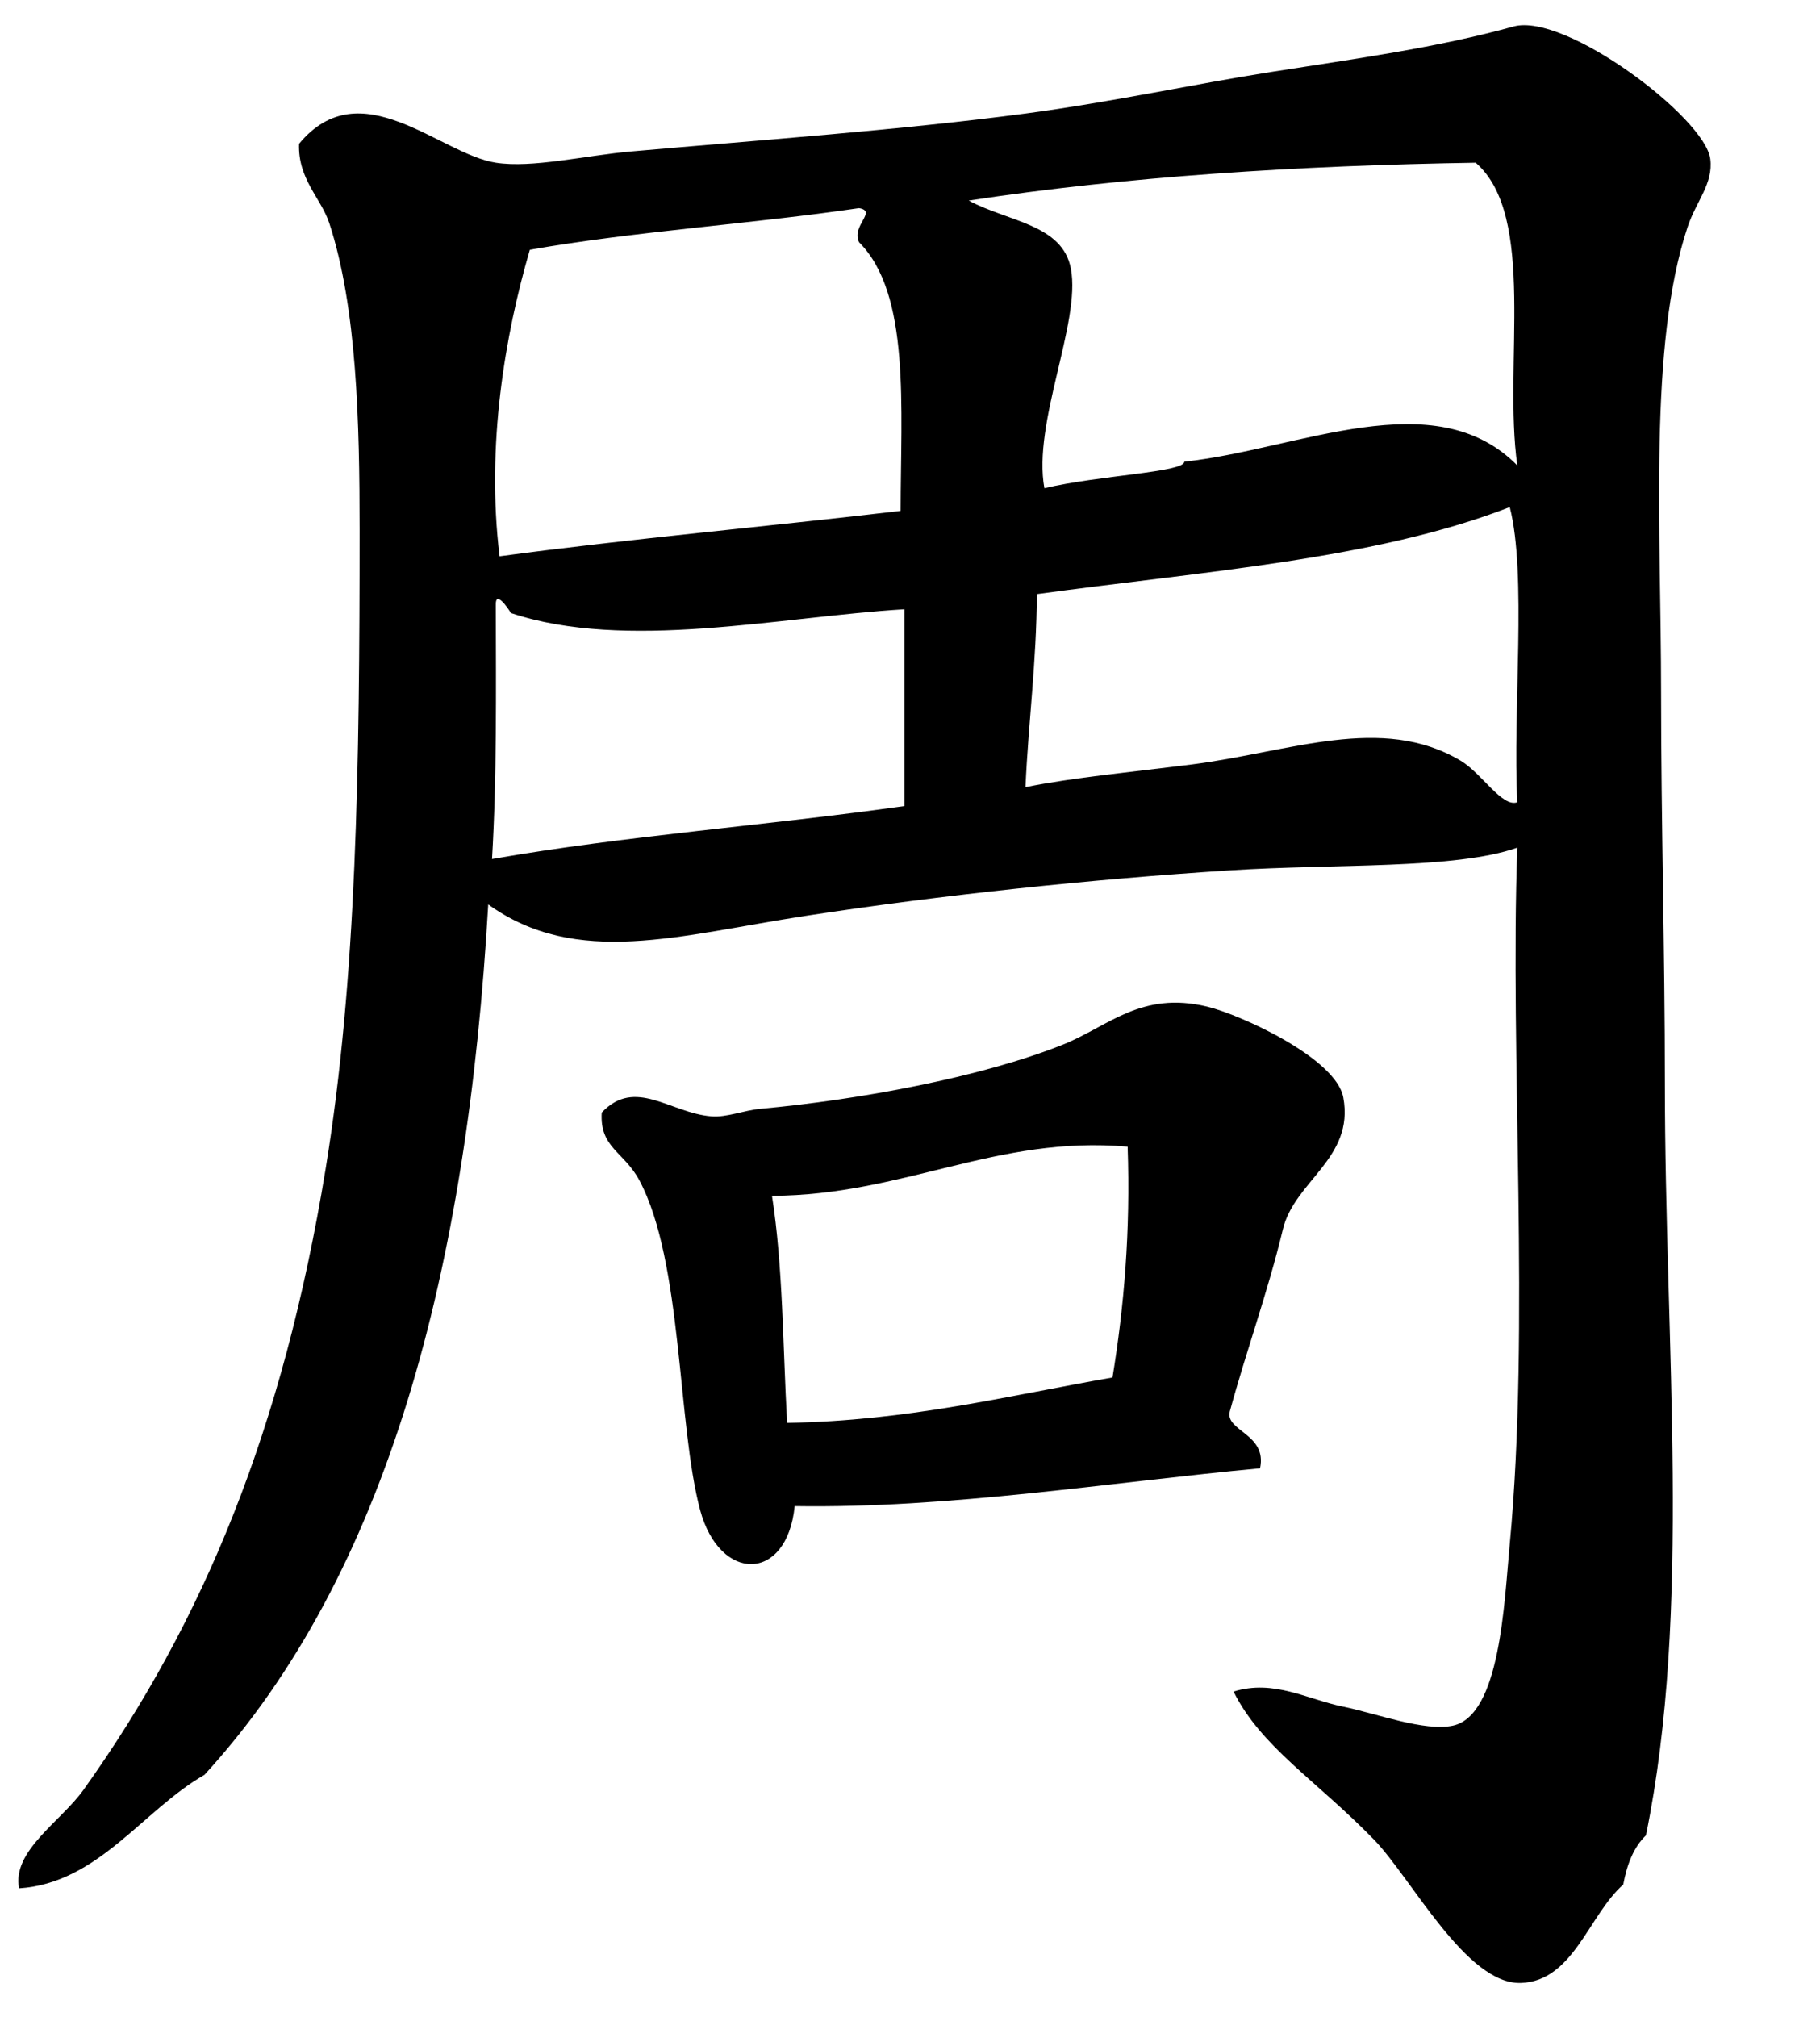 <?xml version="1.0" encoding="utf-8"?>
<!-- Generator: Adobe Illustrator 13.0.0, SVG Export Plug-In . SVG Version: 6.00 Build 14948)  -->
<!DOCTYPE svg PUBLIC "-//W3C//DTD SVG 1.1//EN" "http://www.w3.org/Graphics/SVG/1.1/DTD/svg11.dtd">
<svg version="1.1" id="Layer_1" xmlns="http://www.w3.org/2000/svg" xmlns:xlink="http://www.w3.org/1999/xlink" x="0px" y="0px"
	 width="481.043px" height="533px" viewBox="0 0 481.043 533" enable-background="new 0 0 481.043 533" xml:space="preserve">
<g>
	<g>
		<path d="M326.043,447c10.646-3.303,19.498,2.07,29,4c8.635,1.752,21.5,6.645,29,5c12.498-2.74,13.539-32.508,15-48
			c5.408-57.305,0.002-129.307,2-184c-16.48,5.775-47.879,4.2-76,6c-36.877,2.36-76.104,6.508-112,12
			c-33.518,5.127-60.574,13.801-84-3c-5.505,96.161-26.397,176.936-75,230c-16.332,9.336-28.043,28.621-49,30
			c-1.922-9.906,11.021-17.633,17-26c31.805-44.508,52.788-95.531,64-164c8.274-50.529,9-106.647,9-169c0-28.266-0.698-58.699-8-81
			c-2.182-6.665-8.331-11.626-8-21c16.258-19.645,37.188,2.708,52,5c9.687,1.499,23.366-1.888,36-3
			c33.595-2.956,71.549-5.687,104-10c23.275-3.093,44.801-7.838,65-11c22.063-3.454,43.914-6.422,64-12
			c13.631-3.785,50.643,24.134,52,35c0.824,6.592-3.686,11.06-6,18c-10.383,31.149-7,79.776-7,123c0,33.888,1,68.736,1,103
			c0,69.908,7.17,139.514-5,199c-3.24,3.092-5.016,7.65-6,13c-9.154,8.076-13.154,25.477-27,26c-14.465,0.547-29-27.758-39-38
			C347.833,470.418,333.245,461.547,326.043,447z M313.043,122c30.012-3.204,66.125-21.21,88,1c-3.768-26.565,5.244-65.911-11-80
			c-47.244,0.754-92.336,3.663-134,10c10.434,5.617,24.775,6.244,27,18c2.693,14.22-10.172,40.775-7,58
			C290.568,125.575,312.883,124.816,313.043,122z M140.044,66c-6.557,22.444-11.59,51.741-8,81c34.664-4.67,70.822-7.845,106-12
			c0.022-27.355,2.677-57.343-11-71c-2.082-4.402,4.924-8.167,0-9C198.571,59.193,167.831,61.12,140.044,66z M399.043,134
			c-35.492,13.841-81.621,17.045-125,23c-0.072,17.927-2.234,33.765-3,51c12.785-2.565,28.152-3.988,44-6
			c26.002-3.3,50.125-13.382,71-1c5.635,3.343,10.963,12.445,15,11C399.774,187.82,403.614,151.686,399.043,134z M135.044,162
			c-0.622-1.063-4.178-6.377-4-2c0.048,22.715,0.276,45.609-1,67c34.884-6.115,73.081-8.919,109-14c0-17.333,0-34.667,0-52
			C205.761,163.028,165.517,172.12,135.044,162z"/>
		<path d="M333.043,388c-39.947,3.725-82.012,10.645-123,10c-2.033,20.213-19.833,20.291-25,1c-6.03-22.516-4.577-65.434-16-87
			c-4.092-7.727-10.567-8.617-10-18c8.873-9.406,18.053,0.123,29,1c4.043,0.324,8.553-1.596,13-2c25.728-2.344,58.234-8.277,80-17
			c11.822-4.738,20.545-14.189,38-10c8.777,2.105,34.07,13.592,36,24c3,16.186-13.031,22.078-16,35c-4.012,16.654-9.582,31.75-14,48
			C323.77,378.189,334.993,378.868,333.043,388z M204.043,316c2.902,18.43,2.871,39.795,4,60c32.124-0.543,58.195-7.141,86-12
			c3.041-18.627,4.779-38.557,4-61C263.313,299.975,238.909,315.836,204.043,316z"/>
	</g>
</g>
</svg>

